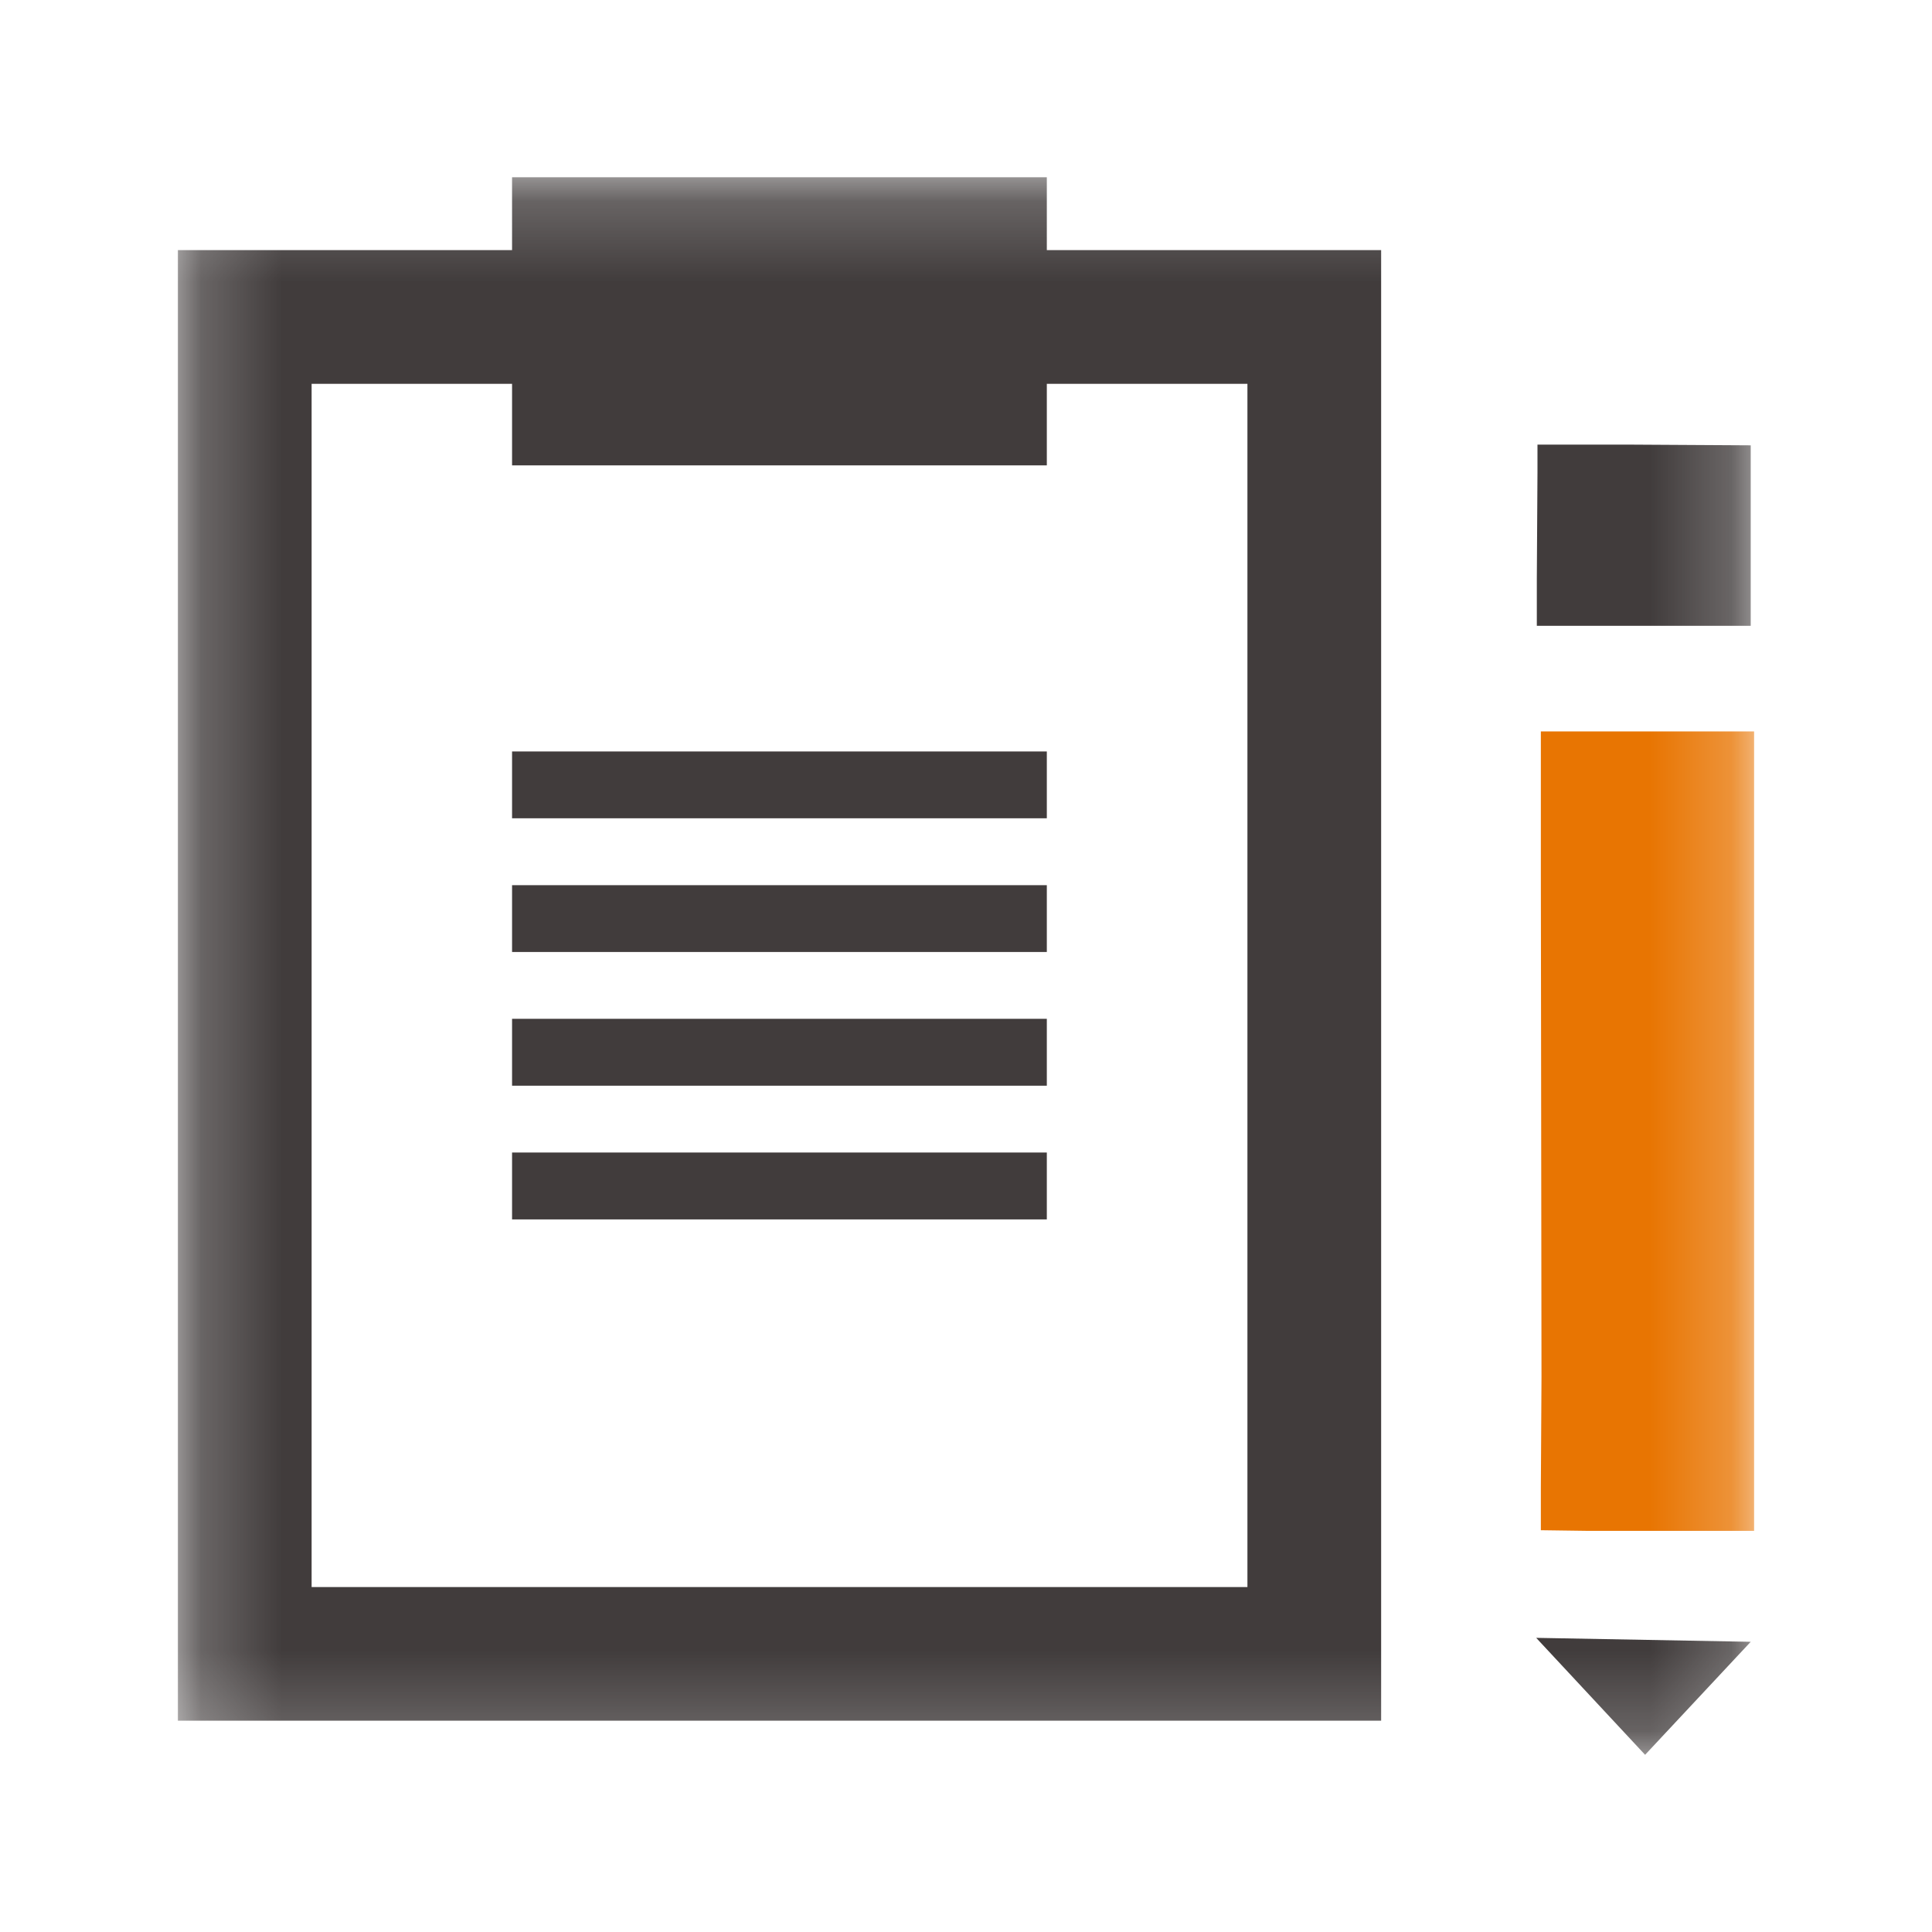 <svg width="24" height="24" viewBox="0 0 24 24" fill="none" xmlns="http://www.w3.org/2000/svg">
<g clip-path="url(#clip0_9110_14390)">
<mask id="mask0_9110_14390" style="mask-type:luminance" maskUnits="userSpaceOnUse" x="2" y="2" width="20" height="20">
<path d="M21.79 2.202H2.21V21.799H21.79V2.202Z" fill="white"/>
</mask>
<g mask="url(#mask0_9110_14390)">
<path d="M21.748 20.395L20.436 21.799L19.083 20.346L21.748 20.395Z" fill="#413C3C"/>
<path d="M21.748 5.532V7.774H19.091V7.184L19.099 5.872V5.523H20.212L21.748 5.532Z" fill="#413C3C"/>
<path d="M21.79 9.086V13.03V19.017H20.934H19.722L19.141 19.009V18.477L19.149 17.107L19.141 10.855V9.086H20.253H21.79Z" fill="#E87502"/>
<path d="M13.004 2.202H6.361V5.781H13.004V2.202Z" fill="#413C3C"/>
<path d="M13.004 9.335H6.361V10.165H13.004V9.335Z" fill="#413C3C"/>
<path d="M13.004 10.996H6.361V11.826H13.004V10.996Z" fill="#413C3C"/>
<path d="M13.004 12.656H6.361V13.487H13.004V12.656Z" fill="#413C3C"/>
<path d="M13.004 14.317H6.361V15.148H13.004V14.317Z" fill="#413C3C"/>
<path d="M12.174 3.107H2.21V21.375H17.157V3.107H12.174ZM15.496 19.715H3.871V4.768H15.496V19.715Z" fill="#413C3C"/>
</g>
</g>
<defs>
<clipPath id="clip0_9110_14390">
<rect width="24" height="24" fill="white"/>
</clipPath>
</defs>
</svg>
